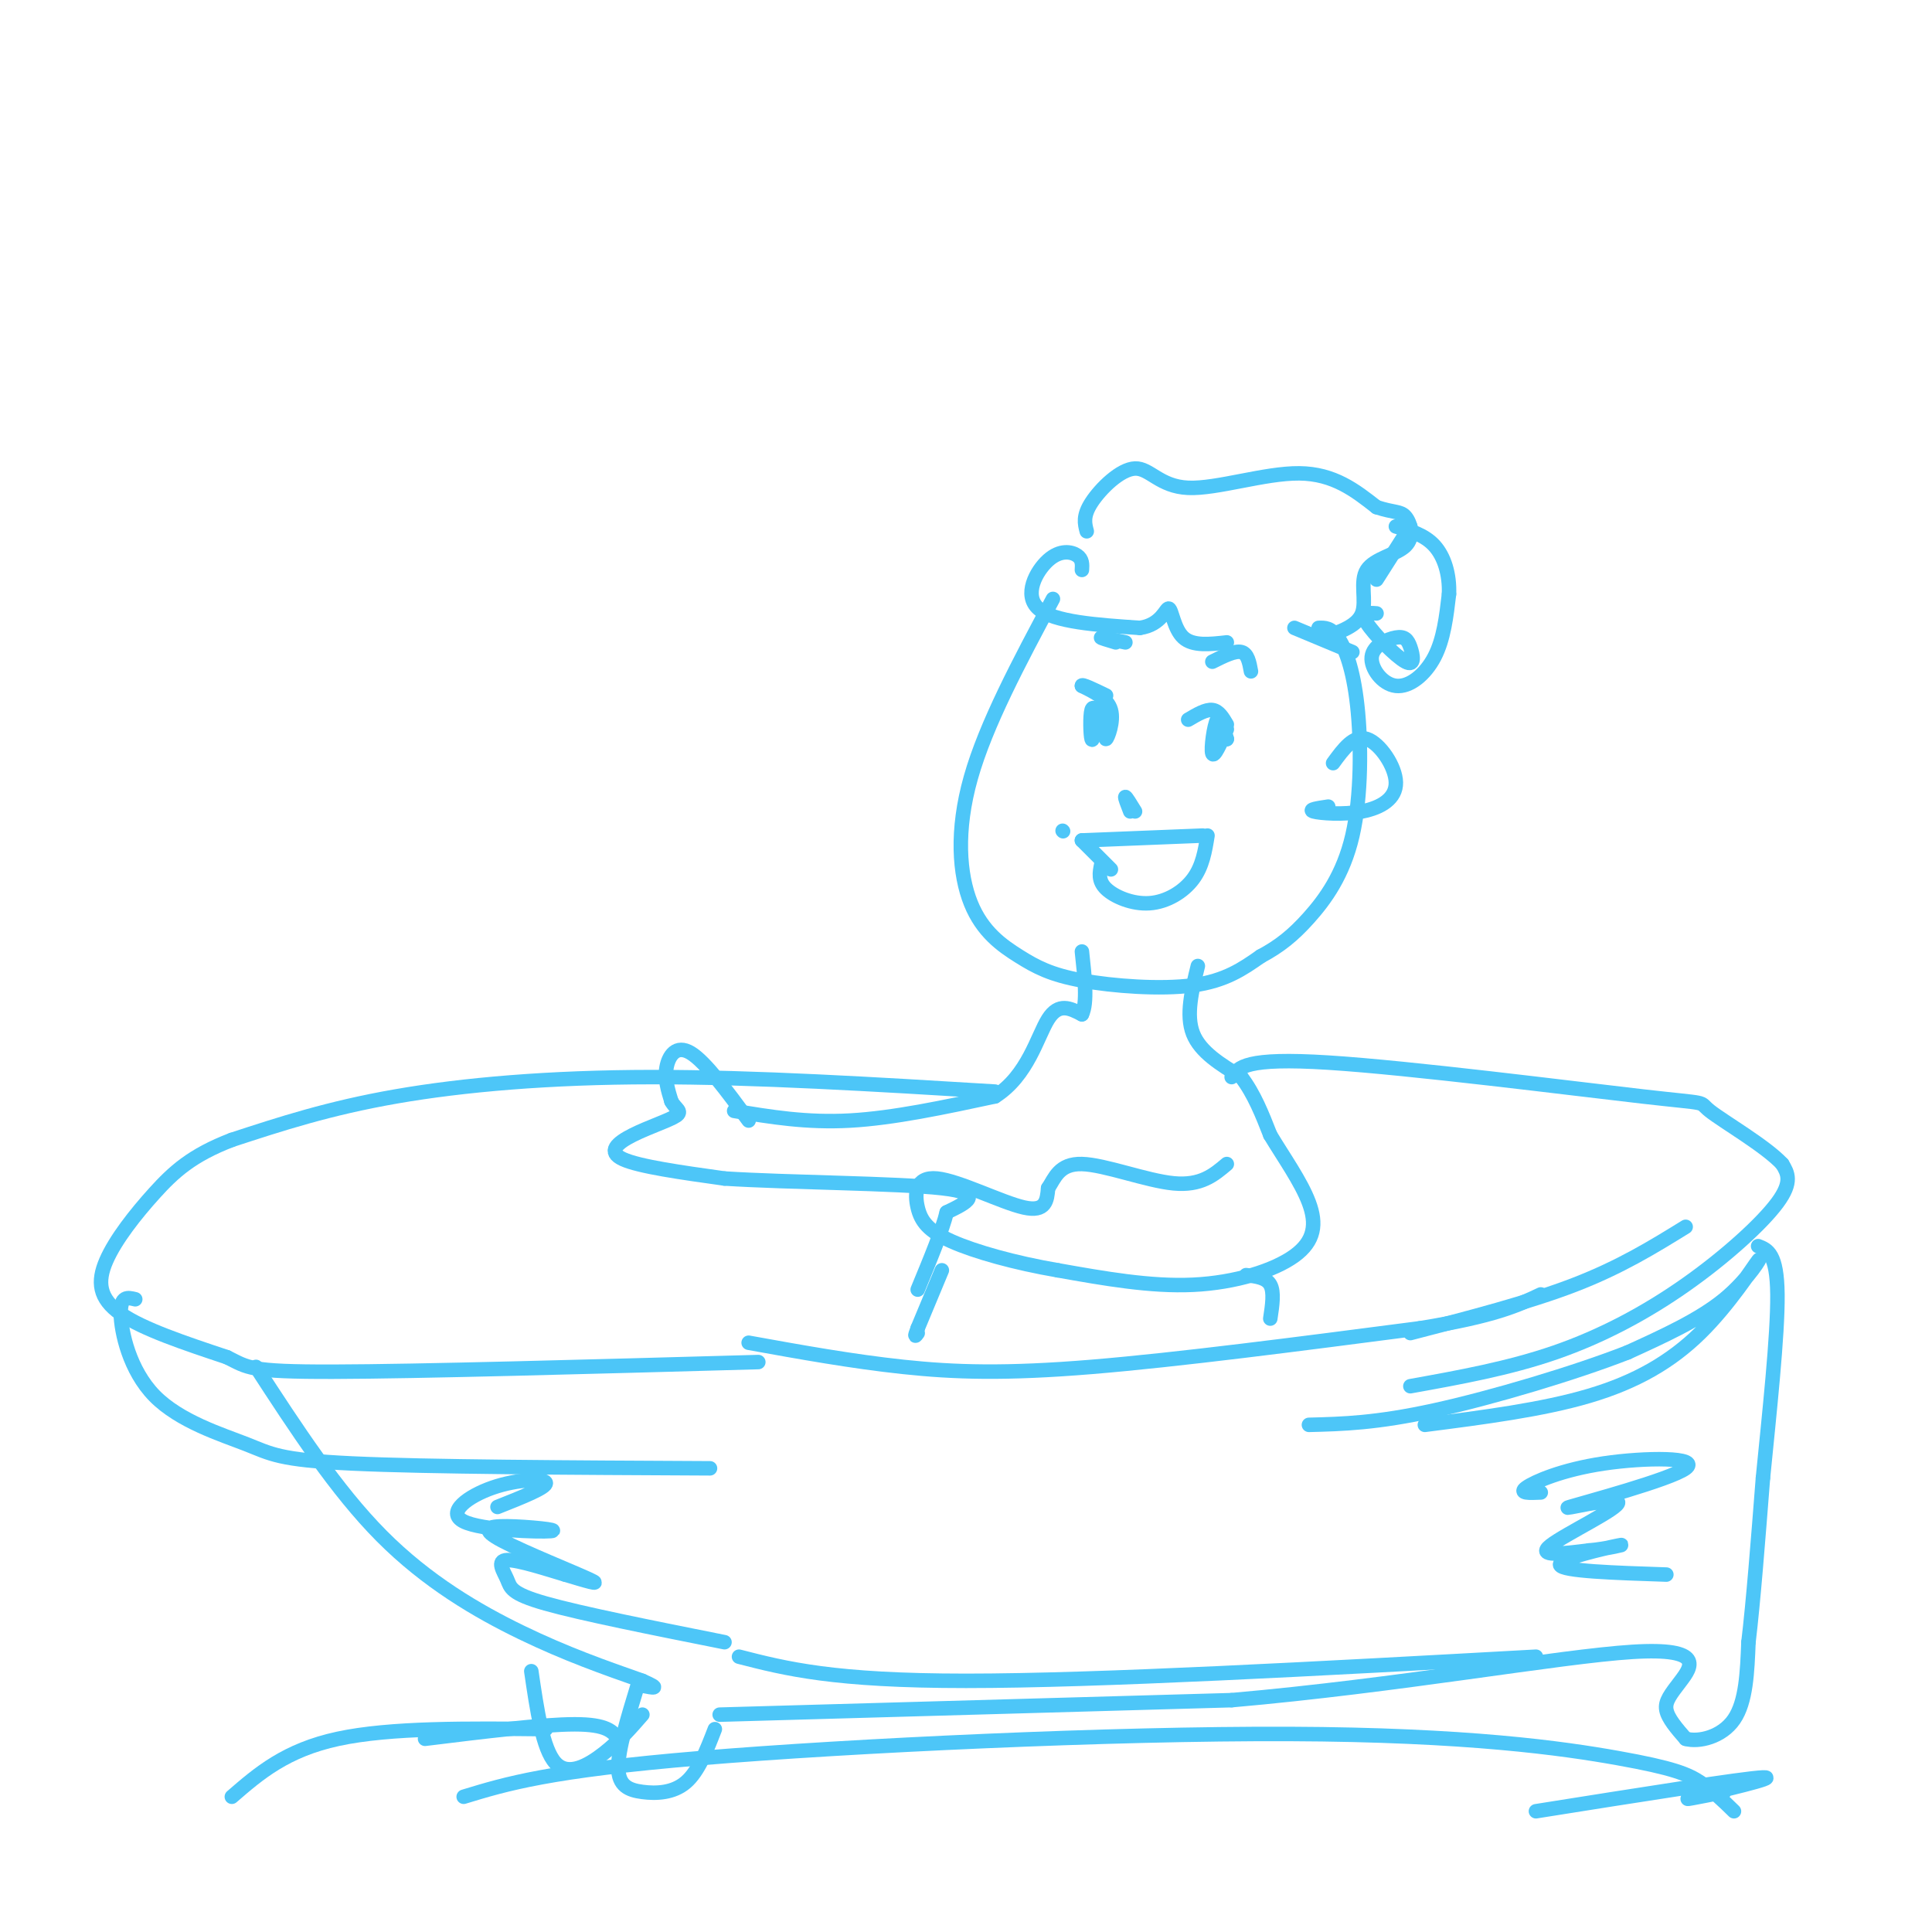 <svg viewBox='0 0 400 400' version='1.1' xmlns='http://www.w3.org/2000/svg' xmlns:xlink='http://www.w3.org/1999/xlink'><g fill='none' stroke='#4DC6F8' stroke-width='3' stroke-linecap='round' stroke-linejoin='round'><path d='M206,226c-24.844,-1.511 -49.689,-3.022 -71,-3c-21.311,0.022 -39.089,1.578 -53,4c-13.911,2.422 -23.956,5.711 -34,9'/><path d='M48,236c-8.300,3.182 -12.049,6.636 -16,11c-3.951,4.364 -8.102,9.636 -10,14c-1.898,4.364 -1.542,7.818 3,11c4.542,3.182 13.271,6.091 22,9'/><path d='M47,281c4.400,2.156 4.400,3.044 22,3c17.600,-0.044 52.800,-1.022 88,-2'/><path d='M53,283c8.311,12.778 16.622,25.556 26,35c9.378,9.444 19.822,15.556 29,20c9.178,4.444 17.089,7.222 25,10'/><path d='M133,348c4.167,1.833 2.083,1.417 0,1'/><path d='M132,349c-2.024,6.625 -4.048,13.250 -4,17c0.048,3.750 2.167,4.625 5,5c2.833,0.375 6.381,0.250 9,-2c2.619,-2.250 4.310,-6.625 6,-11'/><path d='M110,346c1.178,8.067 2.356,16.133 5,19c2.644,2.867 6.756,0.533 10,-2c3.244,-2.533 5.622,-5.267 8,-8'/><path d='M149,355c0.000,0.000 106.000,-3.000 106,-3'/><path d='M255,352c34.530,-3.016 67.853,-9.056 83,-10c15.147,-0.944 12.116,3.207 10,6c-2.116,2.793 -3.319,4.226 -3,6c0.319,1.774 2.159,3.887 4,6'/><path d='M349,360c2.711,0.756 7.489,-0.356 10,-4c2.511,-3.644 2.756,-9.822 3,-16'/><path d='M362,340c1.000,-8.333 2.000,-21.167 3,-34'/><path d='M365,306c1.311,-13.289 3.089,-29.511 3,-38c-0.089,-8.489 -2.044,-9.244 -4,-10'/><path d='M292,287c10.185,-1.833 20.369,-3.667 30,-7c9.631,-3.333 18.708,-8.167 27,-14c8.292,-5.833 15.798,-12.667 19,-17c3.202,-4.333 2.101,-6.167 1,-8'/><path d='M369,241c-3.367,-3.668 -12.284,-8.839 -15,-11c-2.716,-2.161 0.769,-1.313 -14,-3c-14.769,-1.687 -47.791,-5.911 -65,-7c-17.209,-1.089 -18.604,0.955 -20,3'/><path d='M155,232c-4.489,-6.089 -8.978,-12.178 -12,-14c-3.022,-1.822 -4.578,0.622 -5,3c-0.422,2.378 0.289,4.689 1,7'/><path d='M139,228c0.828,1.587 2.397,2.054 1,3c-1.397,0.946 -5.761,2.370 -9,4c-3.239,1.630 -5.354,3.466 -2,5c3.354,1.534 12.177,2.767 21,4'/><path d='M150,244c13.222,0.844 35.778,0.956 45,2c9.222,1.044 5.111,3.022 1,5'/><path d='M196,251c-0.833,3.500 -3.417,9.750 -6,16'/><path d='M155,278c10.689,1.933 21.378,3.867 32,5c10.622,1.133 21.178,1.467 39,0c17.822,-1.467 42.911,-4.733 68,-8'/><path d='M294,275c15.500,-2.500 20.250,-4.750 25,-7'/><path d='M152,230c7.500,1.250 15.000,2.500 24,2c9.000,-0.500 19.500,-2.750 30,-5'/><path d='M206,227c6.800,-4.289 8.800,-12.511 11,-16c2.200,-3.489 4.600,-2.244 7,-1'/><path d='M224,210c1.167,-2.333 0.583,-7.667 0,-13'/><path d='M248,200c-1.250,5.083 -2.500,10.167 -1,14c1.500,3.833 5.750,6.417 10,9'/><path d='M257,223c2.667,3.500 4.333,7.750 6,12'/><path d='M263,235c2.676,4.466 6.367,9.630 8,14c1.633,4.370 1.209,7.946 -3,11c-4.209,3.054 -12.203,5.587 -21,6c-8.797,0.413 -18.399,-1.293 -28,-3'/><path d='M219,263c-8.897,-1.525 -17.141,-3.837 -22,-6c-4.859,-2.163 -6.333,-4.178 -7,-7c-0.667,-2.822 -0.526,-6.452 4,-6c4.526,0.452 13.436,4.986 18,6c4.564,1.014 4.782,-1.493 5,-4'/><path d='M217,246c1.357,-2.036 2.250,-5.125 7,-5c4.750,0.125 13.357,3.464 19,4c5.643,0.536 8.321,-1.732 11,-4'/><path d='M258,264c2.083,0.250 4.167,0.500 5,2c0.833,1.500 0.417,4.250 0,7'/><path d='M195,263c0.000,0.000 -5.000,12.000 -5,12'/><path d='M190,275c-0.833,2.167 -0.417,1.583 0,1'/><path d='M28,269c-1.542,-0.384 -3.085,-0.769 -3,3c0.085,3.769 1.796,11.691 7,17c5.204,5.309 13.901,8.006 19,10c5.099,1.994 6.600,3.284 22,4c15.400,0.716 44.700,0.858 74,1'/><path d='M295,295c12.153,-1.565 24.306,-3.129 34,-6c9.694,-2.871 16.928,-7.048 23,-13c6.072,-5.952 10.981,-13.679 12,-15c1.019,-1.321 -1.852,3.766 -7,8c-5.148,4.234 -12.574,7.617 -20,11'/><path d='M337,280c-10.844,4.244 -27.956,9.356 -40,12c-12.044,2.644 -19.022,2.822 -26,3'/><path d='M292,276c12.250,-3.167 24.500,-6.333 34,-10c9.500,-3.667 16.250,-7.833 23,-12'/><path d='M103,312c5.128,-2.033 10.255,-4.066 10,-5c-0.255,-0.934 -5.894,-0.769 -11,1c-5.106,1.769 -9.680,5.142 -6,7c3.680,1.858 15.613,2.202 18,2c2.387,-0.202 -4.773,-0.951 -9,-1c-4.227,-0.049 -5.523,0.602 -1,3c4.523,2.398 14.864,6.542 18,8c3.136,1.458 -0.932,0.229 -5,-1'/><path d='M117,326c-3.482,-1.022 -9.686,-3.078 -12,-3c-2.314,0.078 -0.738,2.290 0,4c0.738,1.710 0.640,2.917 8,5c7.360,2.083 22.180,5.041 37,8'/><path d='M319,309c-2.338,0.102 -4.677,0.203 -3,-1c1.677,-1.203 7.368,-3.712 16,-5c8.632,-1.288 20.205,-1.356 17,1c-3.205,2.356 -21.189,7.137 -24,8c-2.811,0.863 9.551,-2.191 10,-1c0.449,1.191 -11.015,6.626 -14,9c-2.985,2.374 2.507,1.687 8,1'/><path d='M329,321c3.571,-0.286 8.500,-1.500 6,-1c-2.500,0.500 -12.429,2.714 -12,4c0.429,1.286 11.214,1.643 22,2'/><path d='M153,343c9.750,2.500 19.500,5.000 47,5c27.500,0.000 72.750,-2.500 118,-5'/><path d='M113,358c-16.083,-0.167 -32.167,-0.333 -43,2c-10.833,2.333 -16.417,7.167 -22,12'/><path d='M88,360c12.167,-1.500 24.333,-3.000 31,-3c6.667,0.000 7.833,1.500 9,3'/><path d='M96,372c8.831,-2.694 17.662,-5.388 49,-8c31.338,-2.612 85.183,-5.144 122,-5c36.817,0.144 56.604,2.962 68,5c11.396,2.038 14.399,3.297 17,5c2.601,1.703 4.801,3.852 7,6'/><path d='M318,375c21.533,-3.422 43.067,-6.844 47,-7c3.933,-0.156 -9.733,2.956 -14,4c-4.267,1.044 0.867,0.022 6,-1'/><path d='M218,124c-6.944,12.991 -13.888,25.983 -17,37c-3.112,11.017 -2.392,20.060 0,26c2.392,5.940 6.456,8.778 10,11c3.544,2.222 6.570,3.829 13,5c6.430,1.171 16.266,1.906 23,1c6.734,-0.906 10.367,-3.453 14,-6'/><path d='M261,198c3.915,-2.089 6.701,-4.311 10,-8c3.299,-3.689 7.111,-8.844 9,-17c1.889,-8.156 1.855,-19.311 1,-27c-0.855,-7.689 -2.530,-11.911 -4,-14c-1.470,-2.089 -2.735,-2.044 -4,-2'/><path d='M224,118c0.071,-1.107 0.143,-2.214 -1,-3c-1.143,-0.786 -3.500,-1.250 -6,1c-2.500,2.250 -5.143,7.214 -2,10c3.143,2.786 12.071,3.393 21,4'/><path d='M236,130c4.536,-0.631 5.375,-4.208 6,-4c0.625,0.208 1.036,4.202 3,6c1.964,1.798 5.482,1.399 9,1'/><path d='M268,130c0.000,0.000 12.000,5.000 12,5'/><path d='M225,110c-0.421,-1.587 -0.842,-3.174 1,-6c1.842,-2.826 5.947,-6.892 9,-7c3.053,-0.108 5.053,3.740 11,4c5.947,0.260 15.842,-3.069 23,-3c7.158,0.069 11.579,3.534 16,7'/><path d='M285,105c3.702,1.219 4.956,0.766 6,2c1.044,1.234 1.878,4.156 0,6c-1.878,1.844 -6.467,2.612 -8,5c-1.533,2.388 -0.009,6.397 -1,9c-0.991,2.603 -4.495,3.802 -8,5'/><path d='M276,158c2.152,-2.952 4.303,-5.904 7,-5c2.697,0.904 5.939,5.665 6,9c0.061,3.335 -3.061,5.244 -7,6c-3.939,0.756 -8.697,0.359 -10,0c-1.303,-0.359 0.848,-0.679 3,-1'/><path d='M285,127c-1.709,-0.131 -3.418,-0.262 -2,2c1.418,2.262 5.965,6.915 8,8c2.035,1.085 1.560,-1.400 1,-3c-0.560,-1.600 -1.205,-2.315 -3,-2c-1.795,0.315 -4.739,1.662 -5,4c-0.261,2.338 2.160,5.668 5,6c2.840,0.332 6.097,-2.334 8,-6c1.903,-3.666 2.451,-8.333 3,-13'/><path d='M300,123c0.156,-4.067 -0.956,-7.733 -3,-10c-2.044,-2.267 -5.022,-3.133 -8,-4'/><path d='M292,109c0.000,0.000 -7.000,11.000 -7,11'/><path d='M230,147c-0.667,3.089 -1.333,6.178 -1,6c0.333,-0.178 1.667,-3.622 1,-6c-0.667,-2.378 -3.333,-3.689 -6,-5'/><path d='M224,142c-0.167,-0.500 2.417,0.750 5,2'/><path d='M228,149c-0.822,-1.600 -1.644,-3.200 -2,-2c-0.356,1.200 -0.244,5.200 0,6c0.244,0.800 0.622,-1.600 1,-4'/><path d='M254,151c-1.333,2.978 -2.667,5.956 -3,5c-0.333,-0.956 0.333,-5.844 1,-7c0.667,-1.156 1.333,1.422 2,4'/><path d='M254,153c0.000,0.333 -1.000,-0.833 -2,-2'/><path d='M246,149c1.833,-1.083 3.667,-2.167 5,-2c1.333,0.167 2.167,1.583 3,3'/><path d='M231,133c-1.667,-0.500 -3.333,-1.000 -3,-1c0.333,0.000 2.667,0.500 5,1'/><path d='M251,137c2.333,-1.167 4.667,-2.333 6,-2c1.333,0.333 1.667,2.167 2,4'/><path d='M234,168c-0.583,-1.500 -1.167,-3.000 -1,-3c0.167,0.000 1.083,1.500 2,3'/><path d='M224,174c0.000,0.000 25.000,-1.000 25,-1'/><path d='M250,173c-0.512,3.179 -1.024,6.357 -3,9c-1.976,2.643 -5.417,4.750 -9,5c-3.583,0.250 -7.310,-1.357 -9,-3c-1.690,-1.643 -1.345,-3.321 -1,-5'/><path d='M230,180c0.000,0.000 -6.000,-6.000 -6,-6'/><path d='M220,172c0.000,0.000 0.100,0.100 0.1,0.1'/></g>
</svg>